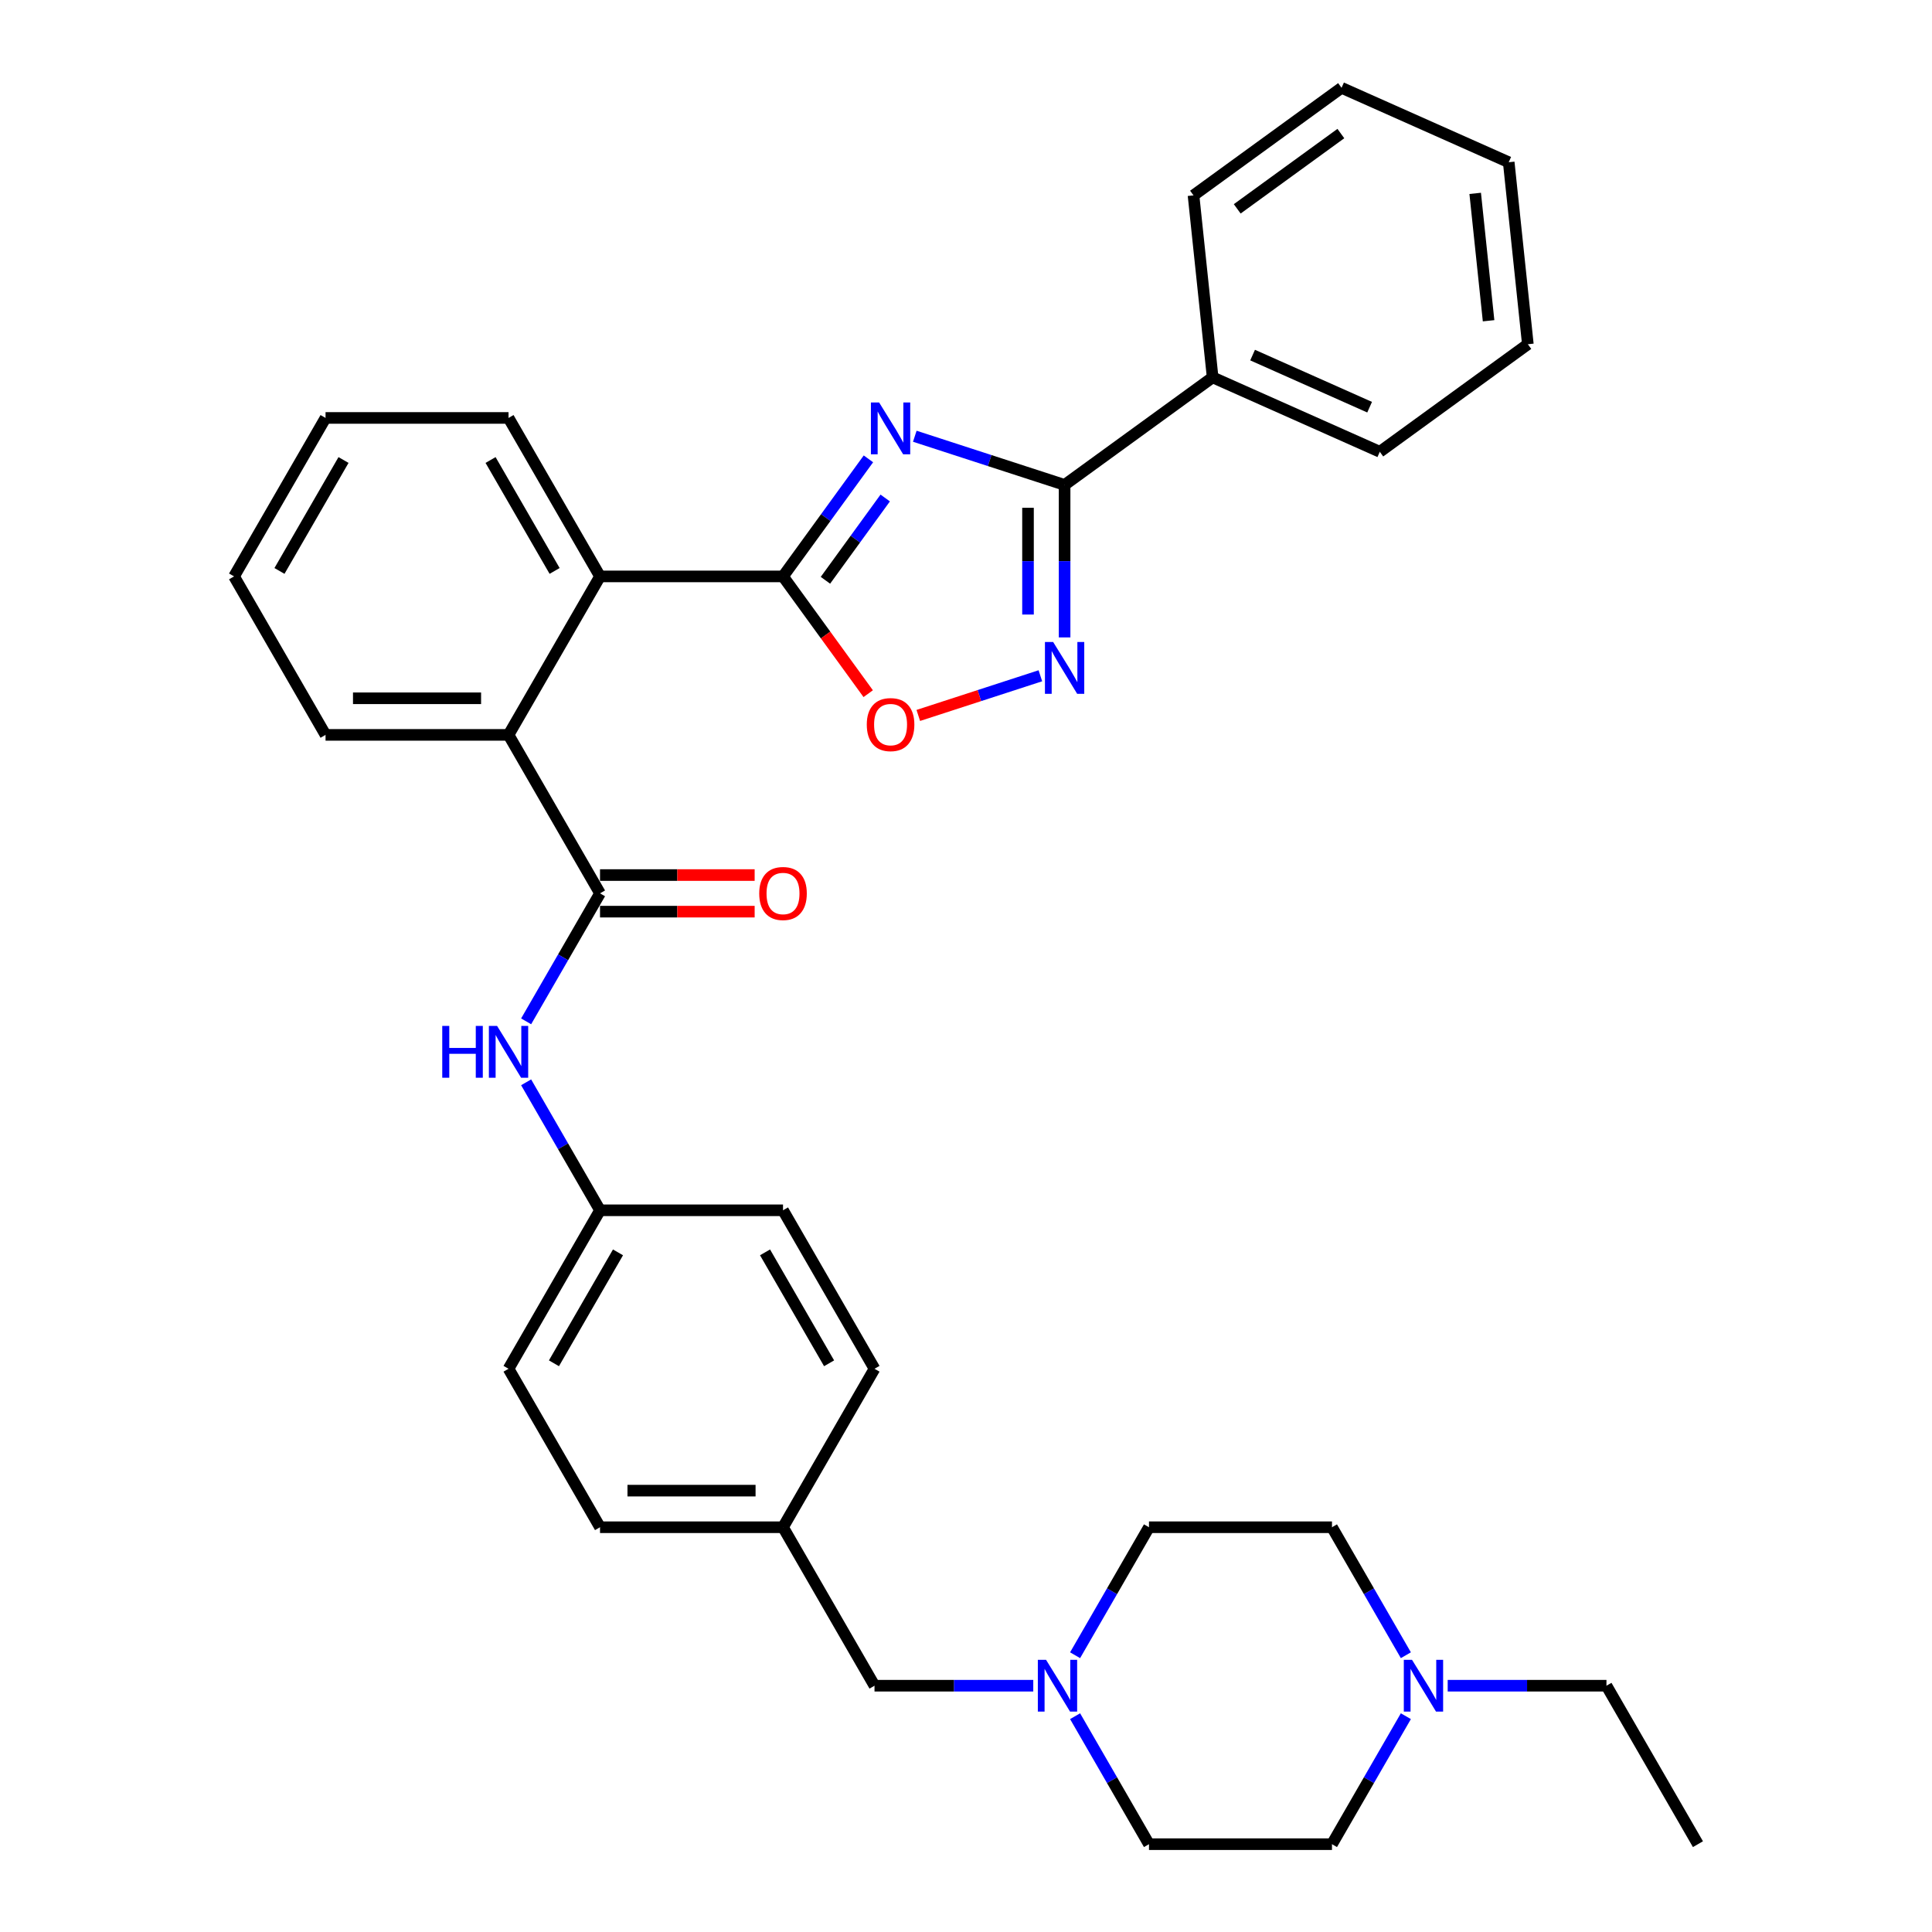<?xml version='1.0' encoding='iso-8859-1'?>
<svg version='1.1' baseProfile='full'
              xmlns='http://www.w3.org/2000/svg'
                      xmlns:rdkit='http://www.rdkit.org/xml'
                      xmlns:xlink='http://www.w3.org/1999/xlink'
                  xml:space='preserve'
width='1000px' height='1000px' viewBox='0 0 1000 1000'>
<!-- END OF HEADER -->
<rect style='opacity:1.0;fill:#FFFFFF;stroke:none' width='1000' height='1000' x='0' y='0'> </rect>
<path class='bond-0' d='M 449.493,237.503 L 427.39,267.926' style='fill:none;fill-rule:evenodd;stroke:#0000FF;stroke-width:6px;stroke-linecap:butt;stroke-linejoin:miter;stroke-opacity:1' />
<path class='bond-0' d='M 427.39,267.926 L 405.286,298.349' style='fill:none;fill-rule:evenodd;stroke:#000000;stroke-width:6px;stroke-linecap:butt;stroke-linejoin:miter;stroke-opacity:1' />
<path class='bond-0' d='M 458.187,257.764 L 442.715,279.061' style='fill:none;fill-rule:evenodd;stroke:#0000FF;stroke-width:6px;stroke-linecap:butt;stroke-linejoin:miter;stroke-opacity:1' />
<path class='bond-0' d='M 442.715,279.061 L 427.242,300.357' style='fill:none;fill-rule:evenodd;stroke:#000000;stroke-width:6px;stroke-linecap:butt;stroke-linejoin:miter;stroke-opacity:1' />
<path class='bond-1' d='M 473.498,225.799 L 512.267,238.395' style='fill:none;fill-rule:evenodd;stroke:#0000FF;stroke-width:6px;stroke-linecap:butt;stroke-linejoin:miter;stroke-opacity:1' />
<path class='bond-1' d='M 512.267,238.395 L 551.036,250.992' style='fill:none;fill-rule:evenodd;stroke:#000000;stroke-width:6px;stroke-linecap:butt;stroke-linejoin:miter;stroke-opacity:1' />
<path class='bond-4' d='M 405.286,298.349 L 427.335,328.696' style='fill:none;fill-rule:evenodd;stroke:#000000;stroke-width:6px;stroke-linecap:butt;stroke-linejoin:miter;stroke-opacity:1' />
<path class='bond-4' d='M 427.335,328.696 L 449.383,359.043' style='fill:none;fill-rule:evenodd;stroke:#FF0000;stroke-width:6px;stroke-linecap:butt;stroke-linejoin:miter;stroke-opacity:1' />
<path class='bond-5' d='M 405.286,298.349 L 310.572,298.349' style='fill:none;fill-rule:evenodd;stroke:#000000;stroke-width:6px;stroke-linecap:butt;stroke-linejoin:miter;stroke-opacity:1' />
<path class='bond-2' d='M 551.036,250.992 L 551.036,290.459' style='fill:none;fill-rule:evenodd;stroke:#000000;stroke-width:6px;stroke-linecap:butt;stroke-linejoin:miter;stroke-opacity:1' />
<path class='bond-2' d='M 551.036,290.459 L 551.036,329.927' style='fill:none;fill-rule:evenodd;stroke:#0000FF;stroke-width:6px;stroke-linecap:butt;stroke-linejoin:miter;stroke-opacity:1' />
<path class='bond-2' d='M 532.093,262.832 L 532.093,290.459' style='fill:none;fill-rule:evenodd;stroke:#000000;stroke-width:6px;stroke-linecap:butt;stroke-linejoin:miter;stroke-opacity:1' />
<path class='bond-2' d='M 532.093,290.459 L 532.093,318.087' style='fill:none;fill-rule:evenodd;stroke:#0000FF;stroke-width:6px;stroke-linecap:butt;stroke-linejoin:miter;stroke-opacity:1' />
<path class='bond-11' d='M 551.036,250.992 L 627.661,195.321' style='fill:none;fill-rule:evenodd;stroke:#000000;stroke-width:6px;stroke-linecap:butt;stroke-linejoin:miter;stroke-opacity:1' />
<path class='bond-34' d='M 538.496,349.781 L 506.902,360.046' style='fill:none;fill-rule:evenodd;stroke:#0000FF;stroke-width:6px;stroke-linecap:butt;stroke-linejoin:miter;stroke-opacity:1' />
<path class='bond-34' d='M 506.902,360.046 L 475.309,370.311' style='fill:none;fill-rule:evenodd;stroke:#FF0000;stroke-width:6px;stroke-linecap:butt;stroke-linejoin:miter;stroke-opacity:1' />
<path class='bond-3' d='M 310.572,462.398 L 263.216,380.374' style='fill:none;fill-rule:evenodd;stroke:#000000;stroke-width:6px;stroke-linecap:butt;stroke-linejoin:miter;stroke-opacity:1' />
<path class='bond-7' d='M 310.572,462.398 L 291.449,495.521' style='fill:none;fill-rule:evenodd;stroke:#000000;stroke-width:6px;stroke-linecap:butt;stroke-linejoin:miter;stroke-opacity:1' />
<path class='bond-7' d='M 291.449,495.521 L 272.326,528.643' style='fill:none;fill-rule:evenodd;stroke:#0000FF;stroke-width:6px;stroke-linecap:butt;stroke-linejoin:miter;stroke-opacity:1' />
<path class='bond-10' d='M 310.572,471.87 L 350.589,471.87' style='fill:none;fill-rule:evenodd;stroke:#000000;stroke-width:6px;stroke-linecap:butt;stroke-linejoin:miter;stroke-opacity:1' />
<path class='bond-10' d='M 350.589,471.87 L 390.606,471.87' style='fill:none;fill-rule:evenodd;stroke:#FF0000;stroke-width:6px;stroke-linecap:butt;stroke-linejoin:miter;stroke-opacity:1' />
<path class='bond-10' d='M 310.572,452.927 L 350.589,452.927' style='fill:none;fill-rule:evenodd;stroke:#000000;stroke-width:6px;stroke-linecap:butt;stroke-linejoin:miter;stroke-opacity:1' />
<path class='bond-10' d='M 350.589,452.927 L 390.606,452.927' style='fill:none;fill-rule:evenodd;stroke:#FF0000;stroke-width:6px;stroke-linecap:butt;stroke-linejoin:miter;stroke-opacity:1' />
<path class='bond-6' d='M 310.572,298.349 L 263.216,380.374' style='fill:none;fill-rule:evenodd;stroke:#000000;stroke-width:6px;stroke-linecap:butt;stroke-linejoin:miter;stroke-opacity:1' />
<path class='bond-23' d='M 310.572,298.349 L 263.216,216.325' style='fill:none;fill-rule:evenodd;stroke:#000000;stroke-width:6px;stroke-linecap:butt;stroke-linejoin:miter;stroke-opacity:1' />
<path class='bond-23' d='M 287.064,295.517 L 253.914,238.1' style='fill:none;fill-rule:evenodd;stroke:#000000;stroke-width:6px;stroke-linecap:butt;stroke-linejoin:miter;stroke-opacity:1' />
<path class='bond-24' d='M 263.216,380.374 L 168.502,380.374' style='fill:none;fill-rule:evenodd;stroke:#000000;stroke-width:6px;stroke-linecap:butt;stroke-linejoin:miter;stroke-opacity:1' />
<path class='bond-24' d='M 249.008,361.431 L 182.709,361.431' style='fill:none;fill-rule:evenodd;stroke:#000000;stroke-width:6px;stroke-linecap:butt;stroke-linejoin:miter;stroke-opacity:1' />
<path class='bond-13' d='M 272.326,560.202 L 291.449,593.325' style='fill:none;fill-rule:evenodd;stroke:#0000FF;stroke-width:6px;stroke-linecap:butt;stroke-linejoin:miter;stroke-opacity:1' />
<path class='bond-13' d='M 291.449,593.325 L 310.572,626.447' style='fill:none;fill-rule:evenodd;stroke:#000000;stroke-width:6px;stroke-linecap:butt;stroke-linejoin:miter;stroke-opacity:1' />
<path class='bond-8' d='M 534.817,872.521 L 493.73,872.521' style='fill:none;fill-rule:evenodd;stroke:#0000FF;stroke-width:6px;stroke-linecap:butt;stroke-linejoin:miter;stroke-opacity:1' />
<path class='bond-8' d='M 493.73,872.521 L 452.643,872.521' style='fill:none;fill-rule:evenodd;stroke:#000000;stroke-width:6px;stroke-linecap:butt;stroke-linejoin:miter;stroke-opacity:1' />
<path class='bond-14' d='M 556.467,856.742 L 575.59,823.619' style='fill:none;fill-rule:evenodd;stroke:#0000FF;stroke-width:6px;stroke-linecap:butt;stroke-linejoin:miter;stroke-opacity:1' />
<path class='bond-14' d='M 575.59,823.619 L 594.714,790.496' style='fill:none;fill-rule:evenodd;stroke:#000000;stroke-width:6px;stroke-linecap:butt;stroke-linejoin:miter;stroke-opacity:1' />
<path class='bond-15' d='M 556.467,888.3 L 575.59,921.423' style='fill:none;fill-rule:evenodd;stroke:#0000FF;stroke-width:6px;stroke-linecap:butt;stroke-linejoin:miter;stroke-opacity:1' />
<path class='bond-15' d='M 575.59,921.423 L 594.714,954.545' style='fill:none;fill-rule:evenodd;stroke:#000000;stroke-width:6px;stroke-linecap:butt;stroke-linejoin:miter;stroke-opacity:1' />
<path class='bond-9' d='M 727.674,888.3 L 708.551,921.423' style='fill:none;fill-rule:evenodd;stroke:#0000FF;stroke-width:6px;stroke-linecap:butt;stroke-linejoin:miter;stroke-opacity:1' />
<path class='bond-9' d='M 708.551,921.423 L 689.428,954.545' style='fill:none;fill-rule:evenodd;stroke:#000000;stroke-width:6px;stroke-linecap:butt;stroke-linejoin:miter;stroke-opacity:1' />
<path class='bond-25' d='M 749.325,872.521 L 790.411,872.521' style='fill:none;fill-rule:evenodd;stroke:#0000FF;stroke-width:6px;stroke-linecap:butt;stroke-linejoin:miter;stroke-opacity:1' />
<path class='bond-25' d='M 790.411,872.521 L 831.498,872.521' style='fill:none;fill-rule:evenodd;stroke:#000000;stroke-width:6px;stroke-linecap:butt;stroke-linejoin:miter;stroke-opacity:1' />
<path class='bond-38' d='M 727.674,856.742 L 708.551,823.619' style='fill:none;fill-rule:evenodd;stroke:#0000FF;stroke-width:6px;stroke-linecap:butt;stroke-linejoin:miter;stroke-opacity:1' />
<path class='bond-38' d='M 708.551,823.619 L 689.428,790.496' style='fill:none;fill-rule:evenodd;stroke:#000000;stroke-width:6px;stroke-linecap:butt;stroke-linejoin:miter;stroke-opacity:1' />
<path class='bond-26' d='M 627.661,195.321 L 714.186,233.844' style='fill:none;fill-rule:evenodd;stroke:#000000;stroke-width:6px;stroke-linecap:butt;stroke-linejoin:miter;stroke-opacity:1' />
<path class='bond-26' d='M 648.344,183.794 L 708.912,210.761' style='fill:none;fill-rule:evenodd;stroke:#000000;stroke-width:6px;stroke-linecap:butt;stroke-linejoin:miter;stroke-opacity:1' />
<path class='bond-27' d='M 627.661,195.321 L 617.761,101.126' style='fill:none;fill-rule:evenodd;stroke:#000000;stroke-width:6px;stroke-linecap:butt;stroke-linejoin:miter;stroke-opacity:1' />
<path class='bond-12' d='M 452.643,872.521 L 405.286,790.496' style='fill:none;fill-rule:evenodd;stroke:#000000;stroke-width:6px;stroke-linecap:butt;stroke-linejoin:miter;stroke-opacity:1' />
<path class='bond-19' d='M 310.572,626.447 L 263.216,708.472' style='fill:none;fill-rule:evenodd;stroke:#000000;stroke-width:6px;stroke-linecap:butt;stroke-linejoin:miter;stroke-opacity:1' />
<path class='bond-19' d='M 319.874,648.222 L 286.724,705.64' style='fill:none;fill-rule:evenodd;stroke:#000000;stroke-width:6px;stroke-linecap:butt;stroke-linejoin:miter;stroke-opacity:1' />
<path class='bond-20' d='M 310.572,626.447 L 405.286,626.447' style='fill:none;fill-rule:evenodd;stroke:#000000;stroke-width:6px;stroke-linecap:butt;stroke-linejoin:miter;stroke-opacity:1' />
<path class='bond-17' d='M 594.714,790.496 L 689.428,790.496' style='fill:none;fill-rule:evenodd;stroke:#000000;stroke-width:6px;stroke-linecap:butt;stroke-linejoin:miter;stroke-opacity:1' />
<path class='bond-16' d='M 594.714,954.545 L 689.428,954.545' style='fill:none;fill-rule:evenodd;stroke:#000000;stroke-width:6px;stroke-linecap:butt;stroke-linejoin:miter;stroke-opacity:1' />
<path class='bond-18' d='M 405.286,790.496 L 452.643,708.472' style='fill:none;fill-rule:evenodd;stroke:#000000;stroke-width:6px;stroke-linecap:butt;stroke-linejoin:miter;stroke-opacity:1' />
<path class='bond-37' d='M 405.286,790.496 L 310.572,790.496' style='fill:none;fill-rule:evenodd;stroke:#000000;stroke-width:6px;stroke-linecap:butt;stroke-linejoin:miter;stroke-opacity:1' />
<path class='bond-37' d='M 391.079,771.554 L 324.779,771.554' style='fill:none;fill-rule:evenodd;stroke:#000000;stroke-width:6px;stroke-linecap:butt;stroke-linejoin:miter;stroke-opacity:1' />
<path class='bond-21' d='M 263.216,708.472 L 310.572,790.496' style='fill:none;fill-rule:evenodd;stroke:#000000;stroke-width:6px;stroke-linecap:butt;stroke-linejoin:miter;stroke-opacity:1' />
<path class='bond-22' d='M 405.286,626.447 L 452.643,708.472' style='fill:none;fill-rule:evenodd;stroke:#000000;stroke-width:6px;stroke-linecap:butt;stroke-linejoin:miter;stroke-opacity:1' />
<path class='bond-22' d='M 395.985,648.222 L 429.135,705.64' style='fill:none;fill-rule:evenodd;stroke:#000000;stroke-width:6px;stroke-linecap:butt;stroke-linejoin:miter;stroke-opacity:1' />
<path class='bond-30' d='M 263.216,216.325 L 168.502,216.325' style='fill:none;fill-rule:evenodd;stroke:#000000;stroke-width:6px;stroke-linecap:butt;stroke-linejoin:miter;stroke-opacity:1' />
<path class='bond-36' d='M 168.502,380.374 L 121.145,298.349' style='fill:none;fill-rule:evenodd;stroke:#000000;stroke-width:6px;stroke-linecap:butt;stroke-linejoin:miter;stroke-opacity:1' />
<path class='bond-28' d='M 831.498,872.521 L 878.855,954.545' style='fill:none;fill-rule:evenodd;stroke:#000000;stroke-width:6px;stroke-linecap:butt;stroke-linejoin:miter;stroke-opacity:1' />
<path class='bond-31' d='M 714.186,233.844 L 790.811,178.173' style='fill:none;fill-rule:evenodd;stroke:#000000;stroke-width:6px;stroke-linecap:butt;stroke-linejoin:miter;stroke-opacity:1' />
<path class='bond-32' d='M 617.761,101.126 L 694.386,45.455' style='fill:none;fill-rule:evenodd;stroke:#000000;stroke-width:6px;stroke-linecap:butt;stroke-linejoin:miter;stroke-opacity:1' />
<path class='bond-32' d='M 640.389,108.1 L 694.026,69.13' style='fill:none;fill-rule:evenodd;stroke:#000000;stroke-width:6px;stroke-linecap:butt;stroke-linejoin:miter;stroke-opacity:1' />
<path class='bond-29' d='M 121.145,298.349 L 168.502,216.325' style='fill:none;fill-rule:evenodd;stroke:#000000;stroke-width:6px;stroke-linecap:butt;stroke-linejoin:miter;stroke-opacity:1' />
<path class='bond-29' d='M 144.653,295.517 L 177.803,238.1' style='fill:none;fill-rule:evenodd;stroke:#000000;stroke-width:6px;stroke-linecap:butt;stroke-linejoin:miter;stroke-opacity:1' />
<path class='bond-35' d='M 790.811,178.173 L 780.911,83.978' style='fill:none;fill-rule:evenodd;stroke:#000000;stroke-width:6px;stroke-linecap:butt;stroke-linejoin:miter;stroke-opacity:1' />
<path class='bond-35' d='M 770.487,166.024 L 763.557,100.087' style='fill:none;fill-rule:evenodd;stroke:#000000;stroke-width:6px;stroke-linecap:butt;stroke-linejoin:miter;stroke-opacity:1' />
<path class='bond-33' d='M 694.386,45.455 L 780.911,83.978' style='fill:none;fill-rule:evenodd;stroke:#000000;stroke-width:6px;stroke-linecap:butt;stroke-linejoin:miter;stroke-opacity:1' />
<path  class='atom-0' d='M 455.028 208.313
L 463.818 222.52
Q 464.689 223.921, 466.091 226.46
Q 467.493 228.998, 467.569 229.15
L 467.569 208.313
L 471.13 208.313
L 471.13 235.136
L 467.455 235.136
L 458.021 219.602
Q 456.923 217.784, 455.748 215.7
Q 454.612 213.617, 454.271 212.972
L 454.271 235.136
L 450.785 235.136
L 450.785 208.313
L 455.028 208.313
' fill='#0000FF'/>
<path  class='atom-3' d='M 545.107 332.295
L 553.896 346.502
Q 554.767 347.903, 556.169 350.442
Q 557.571 352.98, 557.647 353.132
L 557.647 332.295
L 561.208 332.295
L 561.208 359.117
L 557.533 359.117
L 548.1 343.584
Q 547.001 341.766, 545.826 339.682
Q 544.69 337.598, 544.349 336.954
L 544.349 359.117
L 540.863 359.117
L 540.863 332.295
L 545.107 332.295
' fill='#0000FF'/>
<path  class='atom-5' d='M 448.645 375.05
Q 448.645 368.609, 451.827 365.01
Q 455.01 361.411, 460.958 361.411
Q 466.906 361.411, 470.088 365.01
Q 473.27 368.609, 473.27 375.05
Q 473.27 381.566, 470.05 385.279
Q 466.83 388.954, 460.958 388.954
Q 455.047 388.954, 451.827 385.279
Q 448.645 381.604, 448.645 375.05
M 460.958 385.923
Q 465.049 385.923, 467.247 383.195
Q 469.482 380.43, 469.482 375.05
Q 469.482 369.784, 467.247 367.132
Q 465.049 364.442, 460.958 364.442
Q 456.866 364.442, 454.631 367.094
Q 452.433 369.746, 452.433 375.05
Q 452.433 380.468, 454.631 383.195
Q 456.866 385.923, 460.958 385.923
' fill='#FF0000'/>
<path  class='atom-8' d='M 228.91 531.011
L 232.547 531.011
L 232.547 542.415
L 246.262 542.415
L 246.262 531.011
L 249.899 531.011
L 249.899 557.834
L 246.262 557.834
L 246.262 545.446
L 232.547 545.446
L 232.547 557.834
L 228.91 557.834
L 228.91 531.011
' fill='#0000FF'/>
<path  class='atom-8' d='M 257.286 531.011
L 266.076 545.218
Q 266.947 546.62, 268.349 549.158
Q 269.751 551.697, 269.827 551.848
L 269.827 531.011
L 273.388 531.011
L 273.388 557.834
L 269.713 557.834
L 260.279 542.301
Q 259.181 540.483, 258.006 538.399
Q 256.87 536.315, 256.529 535.671
L 256.529 557.834
L 253.043 557.834
L 253.043 531.011
L 257.286 531.011
' fill='#0000FF'/>
<path  class='atom-9' d='M 541.428 859.109
L 550.217 873.317
Q 551.089 874.718, 552.49 877.257
Q 553.892 879.795, 553.968 879.946
L 553.968 859.109
L 557.529 859.109
L 557.529 885.932
L 553.854 885.932
L 544.421 870.399
Q 543.322 868.581, 542.148 866.497
Q 541.011 864.413, 540.67 863.769
L 540.67 885.932
L 537.185 885.932
L 537.185 859.109
L 541.428 859.109
' fill='#0000FF'/>
<path  class='atom-10' d='M 730.855 859.109
L 739.645 873.317
Q 740.516 874.718, 741.918 877.257
Q 743.32 879.795, 743.395 879.946
L 743.395 859.109
L 746.957 859.109
L 746.957 885.932
L 743.282 885.932
L 733.848 870.399
Q 732.75 868.581, 731.575 866.497
Q 730.439 864.413, 730.098 863.769
L 730.098 885.932
L 726.612 885.932
L 726.612 859.109
L 730.855 859.109
' fill='#0000FF'/>
<path  class='atom-11' d='M 392.973 462.474
Q 392.973 456.033, 396.156 452.434
Q 399.338 448.835, 405.286 448.835
Q 411.234 448.835, 414.417 452.434
Q 417.599 456.033, 417.599 462.474
Q 417.599 468.99, 414.379 472.703
Q 411.158 476.378, 405.286 476.378
Q 399.376 476.378, 396.156 472.703
Q 392.973 469.028, 392.973 462.474
M 405.286 473.347
Q 409.378 473.347, 411.575 470.619
Q 413.81 467.854, 413.81 462.474
Q 413.81 457.208, 411.575 454.556
Q 409.378 451.866, 405.286 451.866
Q 401.195 451.866, 398.959 454.518
Q 396.762 457.17, 396.762 462.474
Q 396.762 467.892, 398.959 470.619
Q 401.195 473.347, 405.286 473.347
' fill='#FF0000'/>
</svg>
